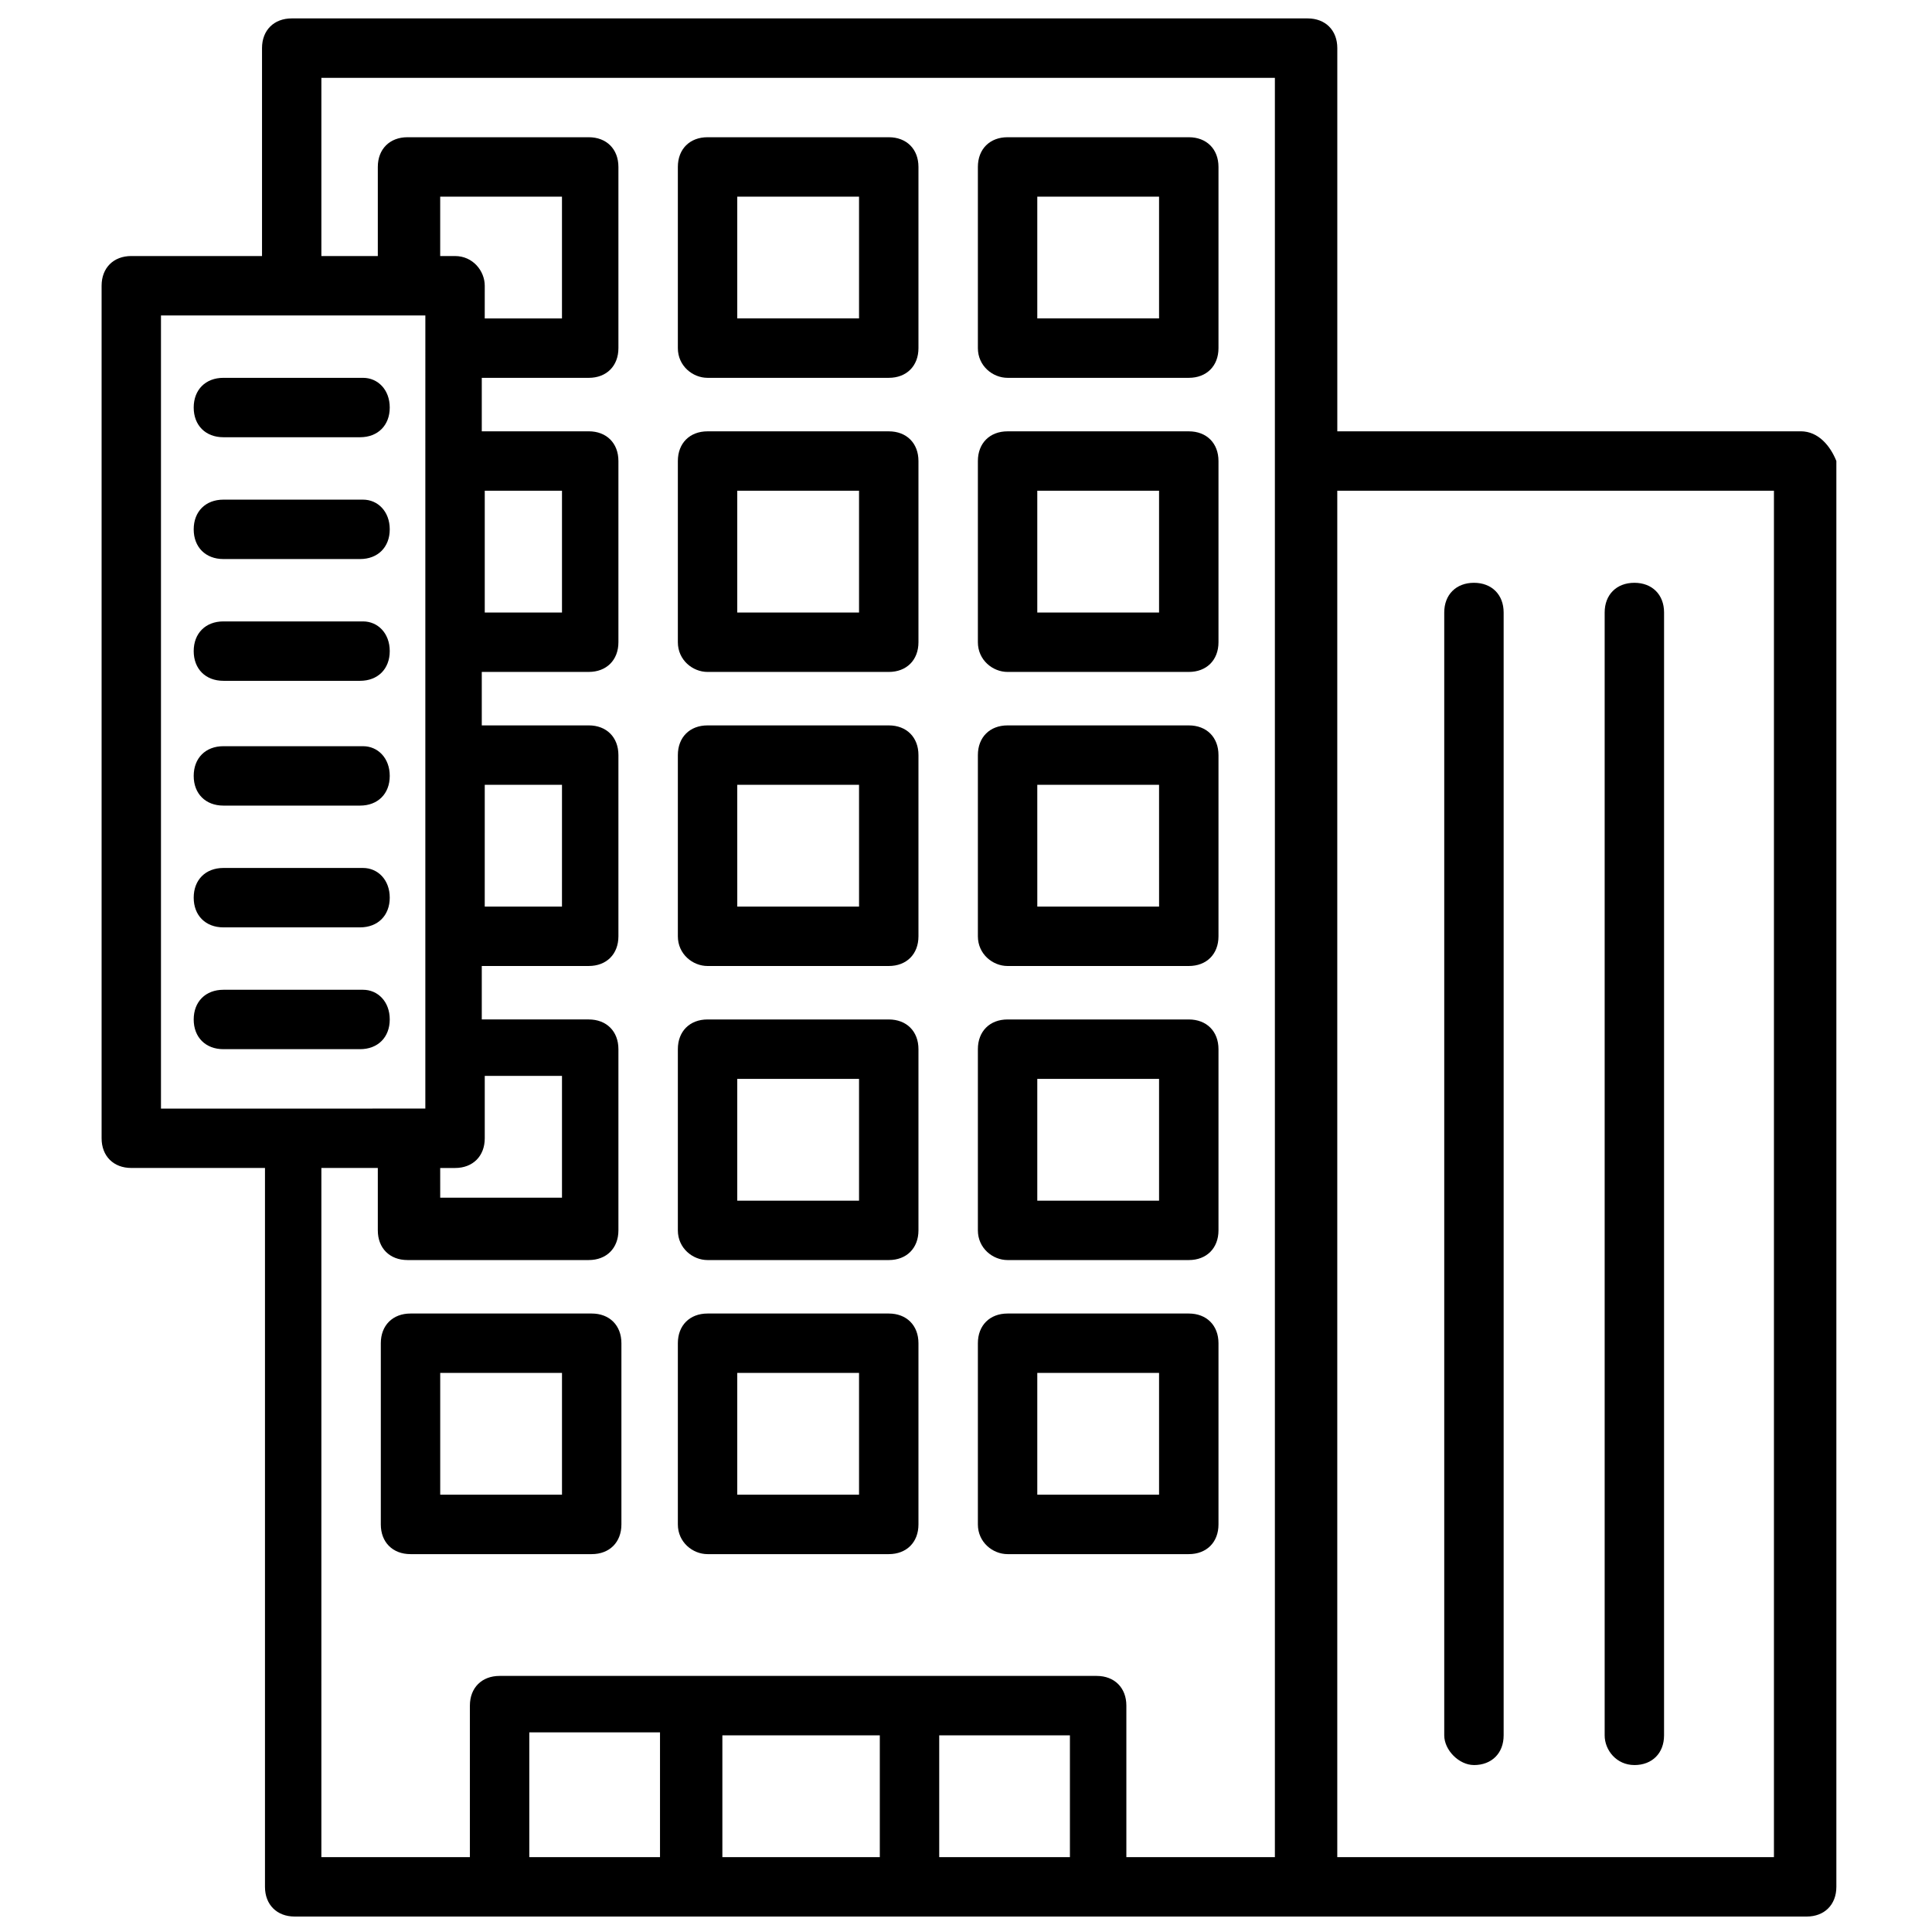 <?xml version="1.0" encoding="UTF-8"?>
<!-- Uploaded to: ICON Repo, www.svgrepo.com, Generator: ICON Repo Mixer Tools -->
<svg width="800px" height="800px" version="1.1" viewBox="144 144 512 512" xmlns="http://www.w3.org/2000/svg">
 <defs>
  <clipPath id="a">
   <path d="m170 148.09h461v503.81h-461z"/>
  </clipPath>
 </defs>
 <path d="m300.81 555.86c4.723 0 7.871-3.148 7.871-7.871v-48.02c0-4.723-3.148-7.871-7.871-7.871h-48.02c-4.723 0-7.871 3.148-7.871 7.871v48.02c0 4.723 3.148 7.871 7.871 7.871zm-40.148-48.02h32.273v32.273h-32.273z"/>
 <path d="m331.51 555.86h48.02c4.723 0 7.871-3.148 7.871-7.871v-48.02c0-4.723-3.148-7.871-7.871-7.871h-48.02c-4.723 0-7.871 3.148-7.871 7.871v48.02c0 4.723 3.934 7.871 7.871 7.871zm7.871-48.02h32.273v32.273h-32.273z"/>
 <path d="m411.02 555.86h48.02c4.723 0 7.871-3.148 7.871-7.871v-48.02c0-4.723-3.148-7.871-7.871-7.871h-48.02c-4.723 0-7.871 3.148-7.871 7.871v48.02c0 4.723 3.934 7.871 7.871 7.871zm7.871-48.02h32.273v32.273h-32.273z"/>
 <path d="m331.51 477.93h48.02c4.723 0 7.871-3.148 7.871-7.871v-48.02c0-4.723-3.148-7.871-7.871-7.871h-48.02c-4.723 0-7.871 3.148-7.871 7.871v48.02c0 4.723 3.934 7.871 7.871 7.871zm7.871-48.016h32.273v32.273h-32.273z"/>
 <path d="m411.02 477.93h48.02c4.723 0 7.871-3.148 7.871-7.871v-48.02c0-4.723-3.148-7.871-7.871-7.871h-48.02c-4.723 0-7.871 3.148-7.871 7.871v48.02c0 4.723 3.934 7.871 7.871 7.871zm7.871-48.016h32.273v32.273h-32.273z"/>
 <path d="m331.51 400h48.02c4.723 0 7.871-3.148 7.871-7.871v-48.02c0-4.723-3.148-7.871-7.871-7.871h-48.02c-4.723 0-7.871 3.148-7.871 7.871v48.016c0 4.727 3.934 7.875 7.871 7.875zm7.871-48.02h32.273l0.004 32.273h-32.273z"/>
 <path d="m411.02 400h48.02c4.723 0 7.871-3.148 7.871-7.871v-48.02c0-4.723-3.148-7.871-7.871-7.871h-48.02c-4.723 0-7.871 3.148-7.871 7.871v48.016c0 4.727 3.934 7.875 7.871 7.875zm7.871-48.02h32.273l0.004 32.273h-32.273z"/>
 <path d="m331.51 322.07h48.02c4.723 0 7.871-3.148 7.871-7.871v-48.02c0-4.723-3.148-7.871-7.871-7.871h-48.02c-4.723 0-7.871 3.148-7.871 7.871v48.02c0 4.723 3.934 7.871 7.871 7.871zm7.871-48.02h32.273v32.273h-32.273z"/>
 <path d="m411.02 322.07h48.02c4.723 0 7.871-3.148 7.871-7.871v-48.02c0-4.723-3.148-7.871-7.871-7.871h-48.02c-4.723 0-7.871 3.148-7.871 7.871v48.02c0 4.723 3.934 7.871 7.871 7.871zm7.871-48.02h32.273v32.273h-32.273z"/>
 <path d="m331.51 244.13h48.02c4.723 0 7.871-3.148 7.871-7.871v-48.02c0-4.723-3.148-7.871-7.871-7.871h-48.02c-4.723 0-7.871 3.148-7.871 7.871v48.02c0 4.723 3.934 7.871 7.871 7.871zm7.871-48.02h32.273v32.273h-32.273z"/>
 <path d="m411.02 244.13h48.02c4.723 0 7.871-3.148 7.871-7.871v-48.02c0-4.723-3.148-7.871-7.871-7.871h-48.02c-4.723 0-7.871 3.148-7.871 7.871v48.02c0 4.723 3.934 7.871 7.871 7.871zm7.871-48.02h32.273v32.273h-32.273z"/>
 <path d="m240.2 244.13h-36.996c-4.723 0-7.871 3.148-7.871 7.871s3.148 7.871 7.871 7.871h36.211c4.723 0 7.871-3.148 7.871-7.871s-3.148-7.871-7.086-7.871z"/>
 <path d="m240.2 276.41h-36.996c-4.723 0-7.871 3.148-7.871 7.871s3.148 7.871 7.871 7.871h36.211c4.723 0 7.871-3.148 7.871-7.871s-3.148-7.871-7.086-7.871z"/>
 <path d="m240.2 308.68h-36.996c-4.723 0-7.871 3.148-7.871 7.871 0 4.723 3.148 7.871 7.871 7.871h36.211c4.723 0 7.871-3.148 7.871-7.871 0-4.723-3.148-7.871-7.086-7.871z"/>
 <path d="m240.2 341.75h-36.996c-4.723 0-7.871 3.148-7.871 7.871 0 4.723 3.148 7.871 7.871 7.871h36.211c4.723 0 7.871-3.148 7.871-7.871 0-4.723-3.148-7.871-7.086-7.871z"/>
 <path d="m240.2 374.02h-36.996c-4.723 0-7.871 3.148-7.871 7.871s3.148 7.871 7.871 7.871h36.211c4.723 0 7.871-3.148 7.871-7.871s-3.148-7.871-7.086-7.871z"/>
 <path d="m240.2 406.3h-36.996c-4.723 0-7.871 3.148-7.871 7.871 0 4.723 3.148 7.871 7.871 7.871h36.211c4.723 0 7.871-3.148 7.871-7.871 0-4.723-3.148-7.871-7.086-7.871z"/>
 <g clip-path="url(#a)">
  <path d="m621.2 258.3h-122.8v-101.55c0-4.723-3.148-7.871-7.871-7.871h-269.22c-4.723 0-7.871 3.148-7.871 7.871v55.105l-34.641-0.004c-4.723 0-7.871 3.148-7.871 7.871v225.93c0 4.723 3.148 7.871 7.871 7.871h35.426v190.51c0 4.723 3.148 7.871 7.871 7.871h400.69c4.723 0 7.871-3.148 7.871-7.871v-377.86c-1.574-3.938-4.723-7.875-9.445-7.875zm-434.54-30.699h70.062v8.66l-0.004 29.914v171.61l-70.059 0.004zm73.996 225.93h3.938c4.723 0 7.871-3.148 7.871-7.871v-16.531h20.469v32.273h-32.273zm11.809-101.55h20.469l-0.004 32.273h-20.469zm0-77.934h20.469v32.273h-20.469zm-7.871-62.191h-3.938v-15.742h32.273v32.273h-20.469l0.004-8.656c0-3.938-3.148-7.875-7.871-7.875zm-35.426 241.67h14.957v16.531c0 4.723 3.148 7.871 7.871 7.871h48.02c4.723 0 7.871-3.148 7.871-7.871v-48.02c0-4.723-3.148-7.871-7.871-7.871h-28.34v-14.168h28.34c4.723 0 7.871-3.148 7.871-7.871v-48.02c0-4.723-3.148-7.871-7.871-7.871h-28.34v-14.168h28.34c4.723 0 7.871-3.148 7.871-7.871v-48.023c0-4.723-3.148-7.871-7.871-7.871h-28.34v-14.168h28.34c4.723 0 7.871-3.148 7.871-7.871v-48.023c0-4.723-3.148-7.871-7.871-7.871h-48.02c-4.723 0-7.871 3.148-7.871 7.871v23.617h-14.957v-47.23h252.69v471.53h-39.359v-40.148c0-4.723-3.148-7.871-7.871-7.871h-158.23c-4.723 0-7.871 3.148-7.871 7.871v40.148h-39.359zm147.99 149.57v33.062h-41.723v-32.273l41.723-0.004zm-92.887 0h34.637v33.062h-34.637zm108.63 33.062v-32.273h34.637v32.273zm220.42 0h-114.93v-362.11h115.72v362.11z"/>
 </g>
 <path d="m534.61 611.76c4.723 0 7.871-3.148 7.871-7.871v-297.57c0-4.723-3.148-7.871-7.871-7.871s-7.871 3.148-7.871 7.871v297.56c0 3.938 3.938 7.875 7.871 7.875z"/>
 <path d="m577.12 611.76c4.723 0 7.871-3.148 7.871-7.871l0.004-297.57c0-4.723-3.148-7.871-7.871-7.871s-7.871 3.148-7.871 7.871v297.56c-0.004 3.938 3.144 7.875 7.867 7.875z"/>
</svg>